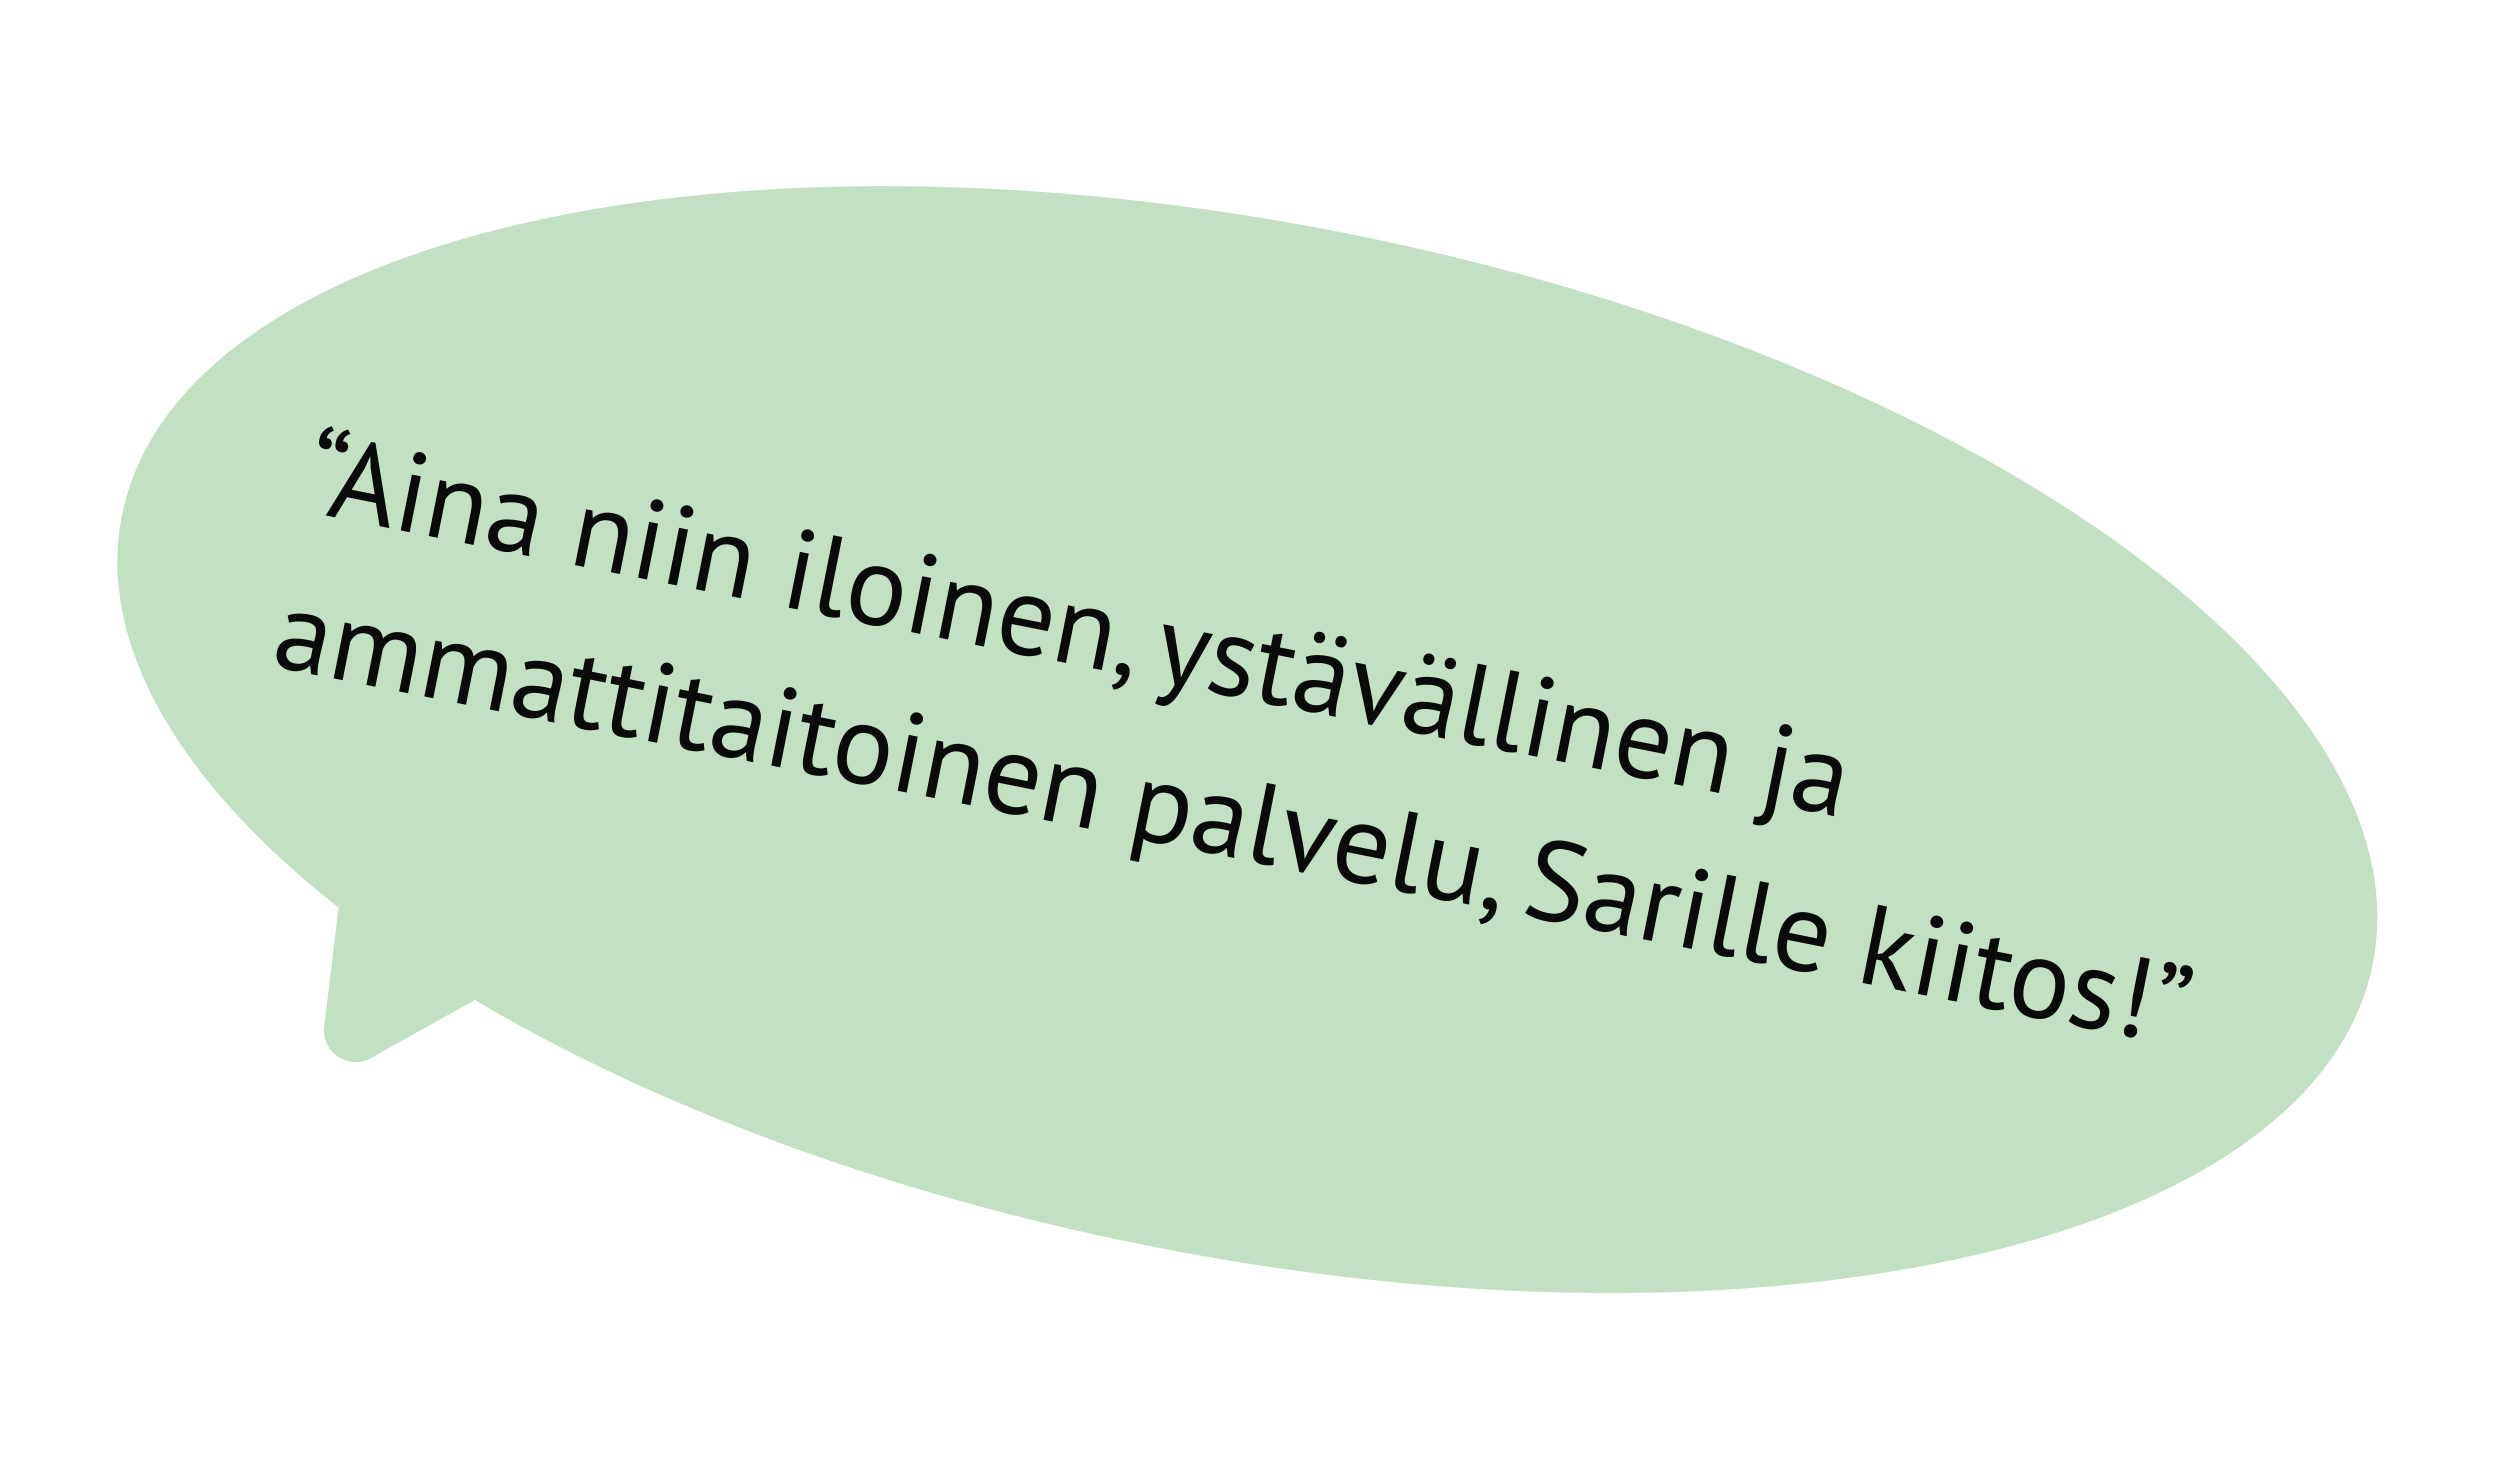 <svg width="395" height="234" viewBox="0 0 395 234" fill="none" xmlns="http://www.w3.org/2000/svg">
<path d="M213.007 36.923C114.804 17.364 28.068 37.295 19.275 81.44C15.222 101.793 28.443 123.738 53.496 143.399C53.491 143.436 53.482 143.472 53.478 143.509L51.222 162.197C50.731 166.261 55.052 169.168 58.618 167.173L75.006 158.004C103.08 174.646 139.846 188.557 181.166 196.787C279.369 216.346 366.105 196.415 374.898 152.27C383.69 108.125 311.209 56.482 213.007 36.923Z" fill="#99CC99" fill-opacity="0.6"/>
<path d="M54.977 70.767C54.924 71.037 54.792 71.237 54.583 71.367C54.376 71.485 54.137 71.517 53.866 71.463C53.548 71.4 53.305 71.241 53.135 70.987C52.977 70.735 52.939 70.403 53.021 69.992C53.099 69.603 53.217 69.284 53.377 69.035C53.551 68.776 53.733 68.567 53.924 68.409C54.128 68.242 54.325 68.116 54.513 68.031C54.713 67.949 54.882 67.897 55.021 67.875L55.339 68.581C55.055 68.659 54.808 68.793 54.598 68.984C54.403 69.165 54.273 69.421 54.207 69.751C54.257 69.748 54.322 69.755 54.405 69.772C54.64 69.818 54.806 69.937 54.903 70.128C54.999 70.318 55.024 70.531 54.977 70.767ZM52.4 70.253C52.346 70.524 52.215 70.724 52.005 70.854C51.798 70.972 51.559 71.003 51.289 70.95C50.971 70.886 50.727 70.728 50.558 70.474C50.4 70.222 50.362 69.89 50.444 69.478C50.521 69.09 50.64 68.771 50.8 68.521C50.974 68.262 51.156 68.054 51.346 67.896C51.551 67.729 51.747 67.603 51.935 67.518C52.136 67.435 52.305 67.383 52.444 67.362L52.762 68.068C52.477 68.146 52.23 68.28 52.021 68.471C51.826 68.652 51.695 68.908 51.63 69.237C51.679 69.235 51.745 69.242 51.828 69.258C52.063 69.305 52.229 69.424 52.325 69.614C52.422 69.805 52.447 70.018 52.4 70.253ZM59.39 79.464L54.835 78.557L52.917 81.735L51.47 81.447L58.648 69.827L59.318 69.961L61.514 83.448L59.978 83.142L59.39 79.464ZM55.565 77.381L59.201 78.105L58.573 74.071L58.505 72.111L58.487 72.108L57.666 73.927L55.565 77.381ZM65.072 74.98L66.484 75.261L64.727 84.088L63.314 83.806L65.072 74.98ZM65.307 72.237C65.361 71.966 65.495 71.754 65.709 71.601C65.937 71.438 66.192 71.385 66.474 71.441C66.757 71.498 66.978 71.646 67.138 71.886C67.301 72.114 67.355 72.363 67.301 72.634C67.248 72.904 67.103 73.108 66.868 73.245C66.632 73.382 66.374 73.422 66.091 73.365C65.809 73.309 65.591 73.174 65.438 72.96C65.296 72.748 65.253 72.507 65.307 72.237ZM73.404 85.816L74.406 80.785C74.589 79.867 74.591 79.151 74.412 78.638C74.247 78.116 73.811 77.785 73.105 77.644C72.481 77.52 71.929 77.587 71.45 77.847C70.984 78.096 70.618 78.458 70.353 78.931L69.15 84.969L67.738 84.687L69.496 75.861L70.484 76.058L70.535 77.187L70.605 77.201C70.963 76.881 71.4 76.65 71.918 76.508C72.45 76.357 73.045 76.347 73.704 76.479C74.187 76.575 74.599 76.718 74.94 76.908C75.284 77.087 75.545 77.341 75.724 77.67C75.915 78.002 76.021 78.421 76.043 78.927C76.079 79.423 76.024 80.036 75.879 80.766L74.817 86.097L73.404 85.816ZM78.879 78.409C79.38 78.227 79.937 78.13 80.552 78.118C81.178 78.108 81.814 78.167 82.462 78.296C83.073 78.418 83.546 78.598 83.878 78.835C84.221 79.075 84.46 79.349 84.595 79.657C84.743 79.956 84.815 80.27 84.811 80.6C84.818 80.931 84.79 81.256 84.727 81.574C84.586 82.28 84.431 82.965 84.263 83.629C84.094 84.293 83.95 84.924 83.83 85.525C83.743 85.96 83.679 86.376 83.637 86.771C83.595 87.166 83.588 87.538 83.617 87.886L82.575 87.679L82.45 86.37L82.362 86.352C82.223 86.496 82.055 86.633 81.858 86.765C81.674 86.888 81.458 86.992 81.208 87.076C80.961 87.15 80.682 87.198 80.372 87.222C80.061 87.246 79.718 87.22 79.341 87.145C78.964 87.07 78.623 86.941 78.317 86.758C78.023 86.577 77.779 86.357 77.586 86.098C77.395 85.828 77.259 85.525 77.179 85.191C77.111 84.859 77.115 84.499 77.192 84.111C77.295 83.593 77.487 83.185 77.767 82.885C78.049 82.575 78.398 82.357 78.815 82.232C79.245 82.097 79.733 82.041 80.279 82.064C80.84 82.078 81.443 82.15 82.091 82.278C82.255 82.311 82.414 82.343 82.567 82.373C82.732 82.406 82.894 82.451 83.054 82.507C83.16 82.161 83.241 81.847 83.297 81.564C83.426 80.917 83.387 80.438 83.18 80.128C82.972 79.817 82.527 79.594 81.845 79.458C81.645 79.418 81.423 79.392 81.181 79.381C80.953 79.36 80.709 79.354 80.45 79.364C80.206 79.364 79.963 79.383 79.723 79.421C79.497 79.449 79.293 79.494 79.109 79.556L78.879 78.409ZM79.975 85.987C80.305 86.052 80.607 86.07 80.883 86.039C81.16 85.996 81.406 85.929 81.62 85.837C81.837 85.733 82.02 85.611 82.171 85.47C82.333 85.331 82.459 85.191 82.548 85.049L82.84 83.584C82.677 83.539 82.508 83.499 82.332 83.464C82.169 83.42 82.005 83.381 81.841 83.348C81.476 83.276 81.112 83.228 80.75 83.204C80.401 83.172 80.08 83.187 79.786 83.251C79.506 83.305 79.264 83.416 79.059 83.583C78.869 83.741 78.744 83.967 78.686 84.261C78.603 84.673 78.683 85.044 78.923 85.373C79.166 85.691 79.516 85.895 79.975 85.987ZM96.523 90.42L97.525 85.389C97.708 84.471 97.709 83.756 97.53 83.243C97.365 82.721 96.929 82.389 96.223 82.248C95.599 82.124 95.048 82.192 94.568 82.451C94.102 82.701 93.736 83.062 93.471 83.536L92.268 89.573L90.856 89.292L92.614 80.465L93.603 80.662L93.653 81.792L93.724 81.806C94.081 81.485 94.519 81.254 95.036 81.113C95.568 80.962 96.163 80.952 96.822 81.083C97.305 81.179 97.717 81.322 98.058 81.513C98.402 81.691 98.663 81.945 98.843 82.275C99.033 82.606 99.14 83.025 99.161 83.531C99.197 84.028 99.142 84.641 98.997 85.37L97.935 90.702L96.523 90.42ZM102.568 82.448L103.98 82.729L102.222 91.556L100.81 91.274L102.568 82.448ZM102.803 79.705C102.856 79.434 102.99 79.222 103.204 79.069C103.433 78.906 103.688 78.853 103.97 78.909C104.253 78.966 104.474 79.114 104.634 79.354C104.797 79.582 104.851 79.831 104.797 80.102C104.743 80.373 104.599 80.576 104.364 80.713C104.128 80.85 103.87 80.89 103.587 80.834C103.305 80.777 103.087 80.642 102.934 80.428C102.792 80.216 102.749 79.975 102.803 79.705ZM107.292 83.388L108.704 83.67L106.946 92.496L105.534 92.215L107.292 83.388ZM107.526 80.645C107.58 80.375 107.714 80.163 107.928 80.01C108.156 79.847 108.412 79.794 108.694 79.85C108.976 79.906 109.198 80.055 109.358 80.294C109.521 80.523 109.575 80.772 109.521 81.043C109.467 81.313 109.323 81.517 109.087 81.654C108.852 81.79 108.593 81.831 108.311 81.774C108.028 81.718 107.81 81.583 107.657 81.369C107.516 81.157 107.472 80.916 107.526 80.645ZM115.624 94.225L116.626 89.194C116.809 88.276 116.811 87.56 116.631 87.047C116.466 86.525 116.031 86.194 115.325 86.053C114.701 85.929 114.149 85.996 113.669 86.255C113.203 86.505 112.838 86.867 112.572 87.34L111.37 93.377L109.957 93.096L111.715 84.269L112.704 84.466L112.754 85.596L112.825 85.61C113.182 85.29 113.62 85.059 114.138 84.917C114.669 84.766 115.265 84.756 115.924 84.888C116.406 84.984 116.818 85.127 117.16 85.317C117.503 85.496 117.765 85.75 117.944 86.079C118.135 86.411 118.241 86.829 118.263 87.335C118.298 87.832 118.243 88.445 118.098 89.175L117.036 94.506L115.624 94.225ZM126.376 87.189L127.788 87.471L126.03 96.297L124.618 96.016L126.376 87.189ZM126.61 84.446C126.664 84.176 126.798 83.964 127.012 83.811C127.24 83.648 127.496 83.595 127.778 83.651C128.061 83.707 128.282 83.856 128.442 84.096C128.605 84.324 128.659 84.573 128.605 84.844C128.551 85.114 128.407 85.318 128.171 85.455C127.936 85.591 127.677 85.632 127.395 85.575C127.112 85.519 126.895 85.384 126.741 85.17C126.6 84.958 126.556 84.717 126.61 84.446ZM131.045 95.039C130.963 95.451 130.975 95.759 131.081 95.964C131.187 96.168 131.37 96.296 131.629 96.348C131.782 96.378 131.949 96.4 132.13 96.411C132.311 96.423 132.522 96.41 132.762 96.372L132.699 97.516C132.492 97.572 132.212 97.596 131.859 97.587C131.518 97.58 131.224 97.552 130.976 97.503C130.447 97.397 130.041 97.163 129.758 96.801C129.478 96.427 129.409 95.881 129.552 95.163L131.662 84.572L133.074 84.853L131.045 95.039ZM134.581 93.412C134.879 91.917 135.435 90.841 136.252 90.184C137.082 89.518 138.121 89.308 139.368 89.557C140.027 89.688 140.576 89.914 141.014 90.233C141.466 90.544 141.81 90.936 142.045 91.412C142.283 91.875 142.422 92.41 142.46 93.017C142.5 93.613 142.451 94.258 142.313 94.952C142.015 96.447 141.451 97.527 140.621 98.194C139.805 98.851 138.773 99.056 137.526 98.807C136.867 98.676 136.311 98.455 135.859 98.145C135.421 97.825 135.083 97.434 134.845 96.97C134.609 96.495 134.471 95.96 134.431 95.364C134.392 94.757 134.443 94.106 134.581 93.412ZM136.046 93.704C135.957 94.151 135.913 94.589 135.913 95.017C135.925 95.448 135.995 95.835 136.122 96.178C136.249 96.522 136.447 96.818 136.716 97.067C136.984 97.317 137.336 97.485 137.772 97.572C139.37 97.902 140.395 96.932 140.848 94.66C140.939 94.201 140.979 93.756 140.967 93.326C140.966 92.897 140.902 92.512 140.775 92.168C140.648 91.825 140.449 91.534 140.178 91.297C139.909 91.047 139.557 90.879 139.122 90.793C137.524 90.462 136.498 91.433 136.046 93.704ZM145.719 91.042L147.131 91.323L145.373 100.15L143.961 99.869L145.719 91.042ZM145.953 88.299C146.007 88.028 146.141 87.816 146.355 87.663C146.583 87.501 146.838 87.448 147.121 87.504C147.403 87.56 147.625 87.708 147.785 87.948C147.947 88.176 148.002 88.426 147.948 88.696C147.894 88.967 147.749 89.171 147.514 89.307C147.279 89.444 147.02 89.484 146.738 89.428C146.455 89.372 146.237 89.237 146.084 89.022C145.943 88.811 145.899 88.57 145.953 88.299ZM154.051 101.878L155.053 96.847C155.236 95.929 155.238 95.214 155.058 94.701C154.893 94.178 154.458 93.847 153.751 93.706C153.128 93.582 152.576 93.65 152.096 93.909C151.63 94.159 151.265 94.52 150.999 94.994L149.796 101.031L148.384 100.75L150.142 91.923L151.131 92.12L151.181 93.25L151.252 93.264C151.609 92.943 152.047 92.712 152.564 92.571C153.096 92.42 153.692 92.41 154.351 92.541C154.833 92.637 155.245 92.78 155.586 92.971C155.93 93.149 156.192 93.403 156.371 93.733C156.562 94.064 156.668 94.483 156.689 94.989C156.725 95.486 156.67 96.099 156.525 96.828L155.463 102.16L154.051 101.878ZM164.622 103.25C164.213 103.462 163.721 103.596 163.147 103.653C162.585 103.713 162.003 103.683 161.403 103.563C160.732 103.429 160.171 103.207 159.719 102.897C159.269 102.575 158.925 102.182 158.687 101.719C158.451 101.244 158.313 100.708 158.273 100.113C158.232 99.518 158.282 98.867 158.423 98.161C158.723 96.654 159.287 95.574 160.115 94.919C160.943 94.264 161.98 94.061 163.228 94.309C163.628 94.389 164.019 94.516 164.4 94.689C164.784 94.852 165.11 95.088 165.379 95.398C165.647 95.709 165.836 96.113 165.944 96.612C166.055 97.099 166.037 97.713 165.889 98.455C165.812 98.843 165.691 99.266 165.527 99.722L159.86 98.594C159.757 99.112 159.719 99.581 159.745 100.002C159.771 100.424 159.868 100.798 160.035 101.125C160.205 101.44 160.451 101.709 160.774 101.933C161.11 102.146 161.538 102.305 162.055 102.408C162.456 102.488 162.87 102.497 163.298 102.435C163.726 102.374 164.059 102.269 164.297 102.12L164.622 103.25ZM163 95.548C162.305 95.41 161.71 95.481 161.213 95.762C160.729 96.044 160.357 96.619 160.099 97.485L164.477 98.357C164.655 97.463 164.609 96.805 164.338 96.384C164.069 95.951 163.623 95.673 163 95.548ZM172.67 105.587L173.672 100.555C173.854 99.638 173.856 98.922 173.677 98.409C173.512 97.887 173.076 97.555 172.37 97.415C171.746 97.29 171.195 97.358 170.715 97.617C170.249 97.867 169.883 98.229 169.618 98.702L168.415 104.739L167.003 104.458L168.761 95.631L169.749 95.828L169.8 96.958L169.87 96.972C170.228 96.652 170.665 96.421 171.183 96.279C171.715 96.128 172.31 96.118 172.969 96.249C173.452 96.345 173.864 96.489 174.205 96.679C174.549 96.858 174.81 97.112 174.989 97.441C175.18 97.773 175.287 98.191 175.308 98.697C175.344 99.194 175.289 99.807 175.144 100.537L174.082 105.868L172.67 105.587ZM176.314 105.523C176.37 105.241 176.51 105.03 176.733 104.891C176.957 104.752 177.216 104.712 177.51 104.77C177.875 104.843 178.143 105.031 178.315 105.335C178.499 105.64 178.542 106.04 178.443 106.535C178.359 106.958 178.226 107.317 178.045 107.612C177.864 107.906 177.657 108.146 177.425 108.332C177.189 108.53 176.946 108.678 176.694 108.774C176.44 108.883 176.194 108.95 175.957 108.976L175.652 108.2C176.109 108.119 176.472 107.922 176.743 107.609C177.023 107.31 177.198 106.984 177.268 106.631C177.155 106.645 177.051 106.643 176.957 106.624C176.722 106.577 176.537 106.461 176.403 106.275C176.283 106.08 176.253 105.829 176.314 105.523ZM186.405 105.092L186.561 106.885L186.65 106.903L187.379 105.268L190.227 99.907L191.657 100.192L187.466 107.598C187.151 108.134 186.839 108.654 186.531 109.155C186.235 109.659 185.927 110.099 185.608 110.476C185.288 110.853 184.956 111.136 184.613 111.324C184.267 111.524 183.9 111.586 183.512 111.509C183.088 111.424 182.752 111.296 182.505 111.125L182.995 109.956C183.136 110.045 183.277 110.104 183.419 110.132C183.748 110.198 184.101 110.084 184.477 109.792C184.851 109.512 185.223 108.968 185.592 108.16L183.801 98.627L185.425 98.951L186.405 105.092ZM195.776 107.693C195.846 107.34 195.795 107.042 195.623 106.8C195.451 106.557 195.219 106.34 194.927 106.147C194.65 105.945 194.334 105.748 193.981 105.555C193.642 105.353 193.332 105.126 193.052 104.874C192.786 104.613 192.577 104.309 192.426 103.961C192.276 103.612 192.252 103.179 192.355 102.662C192.524 101.814 192.888 101.244 193.448 100.952C194.01 100.648 194.721 100.582 195.58 100.753C196.215 100.879 196.733 101.044 197.133 101.246C197.548 101.438 197.899 101.643 198.186 101.859L197.618 102.957C197.374 102.774 197.066 102.597 196.697 102.425C196.341 102.244 195.946 102.11 195.51 102.024C194.992 101.92 194.592 101.933 194.31 102.06C194.039 102.189 193.861 102.472 193.774 102.907C193.713 103.213 193.771 103.476 193.948 103.695C194.127 103.902 194.355 104.106 194.633 104.308C194.925 104.501 195.241 104.698 195.58 104.901C195.93 105.105 196.238 105.344 196.501 105.616C196.777 105.892 196.988 106.215 197.134 106.587C197.283 106.947 197.304 107.391 197.199 107.921C197.124 108.298 196.989 108.638 196.794 108.942C196.61 109.248 196.366 109.493 196.06 109.676C195.754 109.86 195.394 109.978 194.98 110.03C194.575 110.096 194.114 110.078 193.596 109.975C192.925 109.841 192.367 109.663 191.922 109.44C191.477 109.216 191.114 108.985 190.831 108.745L191.494 107.629C191.734 107.836 192.059 108.047 192.469 108.264C192.878 108.48 193.307 108.632 193.754 108.722C194.26 108.822 194.698 108.806 195.067 108.671C195.437 108.537 195.673 108.211 195.776 107.693ZM199.437 101.741L200.814 102.015L201.162 100.268L202.655 100.143L202.226 102.297L204.627 102.775L204.381 104.011L201.98 103.532L201.006 108.422C200.884 109.034 200.874 109.485 200.976 109.774C201.079 110.052 201.314 110.227 201.679 110.3C201.985 110.361 202.249 110.383 202.473 110.366C202.699 110.338 202.952 110.297 203.232 110.242L203.335 111.382C202.987 111.472 202.615 111.526 202.22 111.546C201.824 111.565 201.409 111.531 200.973 111.444C200.256 111.301 199.789 111 199.575 110.542C199.363 110.071 199.351 109.359 199.541 108.406L200.568 103.251L199.191 102.977L199.437 101.741ZM206.313 103.79C206.814 103.608 207.372 103.511 207.986 103.499C208.612 103.489 209.249 103.549 209.896 103.677C210.508 103.799 210.98 103.979 211.312 104.216C211.656 104.456 211.895 104.73 212.029 105.038C212.178 105.337 212.25 105.651 212.245 105.981C212.253 106.313 212.225 106.637 212.161 106.955C212.021 107.661 211.866 108.346 211.697 109.01C211.528 109.674 211.384 110.306 211.264 110.906C211.178 111.341 211.113 111.757 211.071 112.152C211.029 112.548 211.022 112.92 211.051 113.268L210.009 113.06L209.885 111.751L209.797 111.733C209.658 111.877 209.49 112.015 209.292 112.147C209.109 112.269 208.892 112.373 208.643 112.458C208.396 112.531 208.117 112.579 207.806 112.603C207.496 112.627 207.152 112.601 206.775 112.526C206.399 112.451 206.057 112.322 205.751 112.139C205.457 111.958 205.213 111.738 205.02 111.479C204.829 111.209 204.694 110.907 204.613 110.572C204.545 110.241 204.549 109.881 204.627 109.492C204.73 108.974 204.921 108.566 205.201 108.267C205.483 107.956 205.833 107.738 206.249 107.613C206.68 107.478 207.168 107.423 207.714 107.446C208.274 107.46 208.878 107.531 209.525 107.66C209.69 107.693 209.849 107.724 210.002 107.755C210.166 107.787 210.329 107.832 210.489 107.888C210.595 107.542 210.675 107.228 210.732 106.946C210.861 106.298 210.821 105.82 210.614 105.509C210.407 105.199 209.962 104.975 209.279 104.839C209.079 104.8 208.858 104.774 208.615 104.762C208.387 104.741 208.144 104.736 207.885 104.745C207.64 104.745 207.398 104.764 207.158 104.802C206.932 104.831 206.727 104.876 206.543 104.937L206.313 103.79ZM207.41 111.368C207.739 111.434 208.042 111.451 208.317 111.42C208.595 111.378 208.841 111.31 209.055 111.218C209.271 111.115 209.455 110.992 209.605 110.851C209.767 110.712 209.893 110.572 209.983 110.43L210.274 108.965C210.112 108.921 209.943 108.881 209.766 108.846C209.604 108.801 209.44 108.762 209.275 108.73C208.91 108.657 208.547 108.609 208.184 108.586C207.836 108.553 207.515 108.569 207.221 108.632C206.941 108.687 206.698 108.797 206.494 108.965C206.303 109.123 206.179 109.349 206.12 109.643C206.038 110.055 206.117 110.425 206.357 110.755C206.6 111.072 206.951 111.277 207.41 111.368ZM207.617 100.562C207.671 100.292 207.79 100.089 207.976 99.955C208.174 99.823 208.402 99.783 208.661 99.834C208.92 99.886 209.109 100.009 209.23 100.204C209.362 100.402 209.401 100.636 209.347 100.907C209.297 101.154 209.174 101.343 208.976 101.475C208.791 101.61 208.568 101.651 208.309 101.6C208.05 101.548 207.855 101.423 207.723 101.226C207.603 101.031 207.567 100.809 207.617 100.562ZM211.006 101.237C211.06 100.967 211.18 100.764 211.366 100.63C211.563 100.498 211.791 100.458 212.05 100.509C212.321 100.563 212.517 100.688 212.637 100.883C212.769 101.081 212.808 101.315 212.754 101.585C212.705 101.833 212.581 102.022 212.384 102.154C212.198 102.288 211.969 102.329 211.699 102.275C211.44 102.223 211.244 102.098 211.112 101.901C210.992 101.706 210.957 101.484 211.006 101.237ZM216.854 110.588L217.014 112.363L217.032 112.367L217.814 110.742L220.815 105.999L222.333 106.301L216.776 114.573L216.176 114.454L214.142 104.67L215.766 104.993L216.854 110.588ZM223.587 107.23C224.088 107.049 224.646 106.952 225.26 106.939C225.886 106.93 226.523 106.989 227.17 107.118C227.782 107.24 228.254 107.42 228.586 107.657C228.93 107.897 229.169 108.171 229.303 108.479C229.452 108.778 229.524 109.092 229.519 109.421C229.527 109.753 229.499 110.078 229.435 110.396C229.295 111.102 229.14 111.787 228.971 112.451C228.802 113.114 228.658 113.746 228.538 114.347C228.452 114.782 228.387 115.197 228.345 115.593C228.303 115.988 228.296 116.36 228.325 116.708L227.283 116.501L227.159 115.191L227.071 115.174C226.932 115.317 226.764 115.455 226.566 115.587C226.383 115.71 226.166 115.813 225.917 115.898C225.67 115.971 225.391 116.02 225.08 116.044C224.77 116.067 224.426 116.042 224.049 115.967C223.673 115.892 223.331 115.763 223.025 115.579C222.731 115.398 222.487 115.179 222.294 114.92C222.103 114.649 221.968 114.347 221.887 114.013C221.819 113.681 221.823 113.321 221.901 112.933C222.004 112.415 222.195 112.006 222.475 111.707C222.757 111.396 223.107 111.178 223.523 111.053C223.954 110.919 224.442 110.863 224.988 110.886C225.548 110.9 226.152 110.971 226.799 111.1C226.964 111.133 227.123 111.165 227.276 111.195C227.44 111.228 227.603 111.273 227.763 111.329C227.869 110.983 227.949 110.669 228.006 110.386C228.135 109.739 228.095 109.26 227.888 108.95C227.681 108.639 227.236 108.416 226.553 108.28C226.353 108.24 226.132 108.214 225.889 108.203C225.661 108.182 225.418 108.176 225.159 108.186C224.914 108.186 224.672 108.205 224.432 108.243C224.206 108.271 224.001 108.316 223.817 108.377L223.587 107.23ZM224.684 114.808C225.013 114.874 225.316 114.892 225.591 114.861C225.869 114.818 226.115 114.751 226.329 114.659C226.545 114.555 226.729 114.433 226.879 114.291C227.041 114.152 227.167 114.012 227.257 113.871L227.548 112.406C227.386 112.361 227.217 112.321 227.04 112.286C226.878 112.242 226.714 112.203 226.549 112.17C226.184 112.097 225.821 112.049 225.458 112.026C225.11 111.993 224.789 112.009 224.495 112.073C224.215 112.127 223.972 112.238 223.768 112.405C223.577 112.563 223.453 112.789 223.394 113.083C223.312 113.495 223.391 113.866 223.631 114.195C223.874 114.513 224.225 114.717 224.684 114.808ZM224.891 104.003C224.945 103.732 225.064 103.53 225.25 103.395C225.448 103.263 225.676 103.223 225.935 103.275C226.194 103.326 226.383 103.45 226.504 103.645C226.636 103.842 226.675 104.077 226.621 104.347C226.571 104.594 226.448 104.784 226.25 104.916C226.065 105.05 225.842 105.092 225.583 105.04C225.324 104.988 225.129 104.864 224.997 104.666C224.877 104.471 224.841 104.25 224.891 104.003ZM228.28 104.678C228.334 104.407 228.454 104.205 228.64 104.07C228.837 103.938 229.065 103.898 229.324 103.95C229.595 104.004 229.79 104.128 229.911 104.323C230.043 104.521 230.082 104.755 230.028 105.026C229.979 105.273 229.855 105.463 229.658 105.595C229.472 105.729 229.243 105.769 228.973 105.715C228.714 105.664 228.518 105.539 228.386 105.341C228.266 105.146 228.231 104.925 228.28 104.678ZM232.862 115.318C232.78 115.73 232.792 116.038 232.898 116.243C233.004 116.447 233.186 116.575 233.445 116.627C233.598 116.657 233.765 116.678 233.946 116.69C234.128 116.702 234.338 116.689 234.578 116.651L234.516 117.795C234.309 117.851 234.029 117.875 233.676 117.866C233.334 117.859 233.04 117.831 232.793 117.782C232.263 117.676 231.857 117.442 231.575 117.08C231.294 116.706 231.226 116.16 231.369 115.442L233.478 104.85L234.89 105.132L232.862 115.318ZM238.016 116.344C237.934 116.756 237.946 117.065 238.052 117.269C238.158 117.474 238.341 117.602 238.6 117.654C238.753 117.684 238.92 117.705 239.101 117.717C239.282 117.728 239.493 117.715 239.733 117.677L239.67 118.821C239.463 118.878 239.183 118.902 238.83 118.892C238.489 118.886 238.195 118.858 237.948 118.808C237.418 118.703 237.012 118.469 236.729 118.107C236.449 117.733 236.38 117.187 236.523 116.469L238.633 105.877L240.045 106.158L238.016 116.344ZM243.225 110.463L244.638 110.744L242.88 119.57L241.467 119.289L243.225 110.463ZM243.46 107.719C243.514 107.449 243.648 107.237 243.862 107.084C244.09 106.921 244.345 106.868 244.628 106.924C244.91 106.981 245.131 107.129 245.292 107.369C245.454 107.597 245.508 107.846 245.455 108.117C245.401 108.387 245.256 108.591 245.021 108.728C244.786 108.865 244.527 108.905 244.244 108.849C243.962 108.792 243.744 108.657 243.591 108.443C243.45 108.231 243.406 107.99 243.46 107.719ZM251.558 121.299L252.56 116.268C252.742 115.35 252.744 114.634 252.565 114.121C252.4 113.599 251.964 113.268 251.258 113.127C250.634 113.003 250.083 113.07 249.603 113.329C249.137 113.579 248.771 113.941 248.506 114.414L247.303 120.452L245.891 120.17L247.649 111.344L248.637 111.541L248.688 112.67L248.758 112.684C249.116 112.364 249.553 112.133 250.071 111.991C250.603 111.84 251.198 111.83 251.857 111.962C252.34 112.058 252.752 112.201 253.093 112.391C253.437 112.57 253.698 112.824 253.877 113.153C254.068 113.485 254.175 113.904 254.196 114.41C254.232 114.906 254.177 115.519 254.032 116.249L252.97 121.58L251.558 121.299ZM262.129 122.67C261.72 122.882 261.228 123.017 260.654 123.074C260.091 123.133 259.51 123.103 258.91 122.983C258.239 122.85 257.678 122.628 257.226 122.318C256.776 121.996 256.432 121.603 256.194 121.139C255.958 120.664 255.82 120.129 255.78 119.534C255.739 118.938 255.789 118.287 255.93 117.581C256.23 116.075 256.794 114.994 257.622 114.339C258.449 113.684 259.487 113.481 260.735 113.73C261.135 113.809 261.526 113.936 261.907 114.11C262.291 114.272 262.617 114.508 262.885 114.819C263.154 115.129 263.342 115.534 263.451 116.033C263.562 116.52 263.544 117.134 263.396 117.875C263.319 118.264 263.198 118.686 263.034 119.143L257.367 118.014C257.264 118.532 257.225 119.002 257.251 119.423C257.278 119.844 257.374 120.218 257.542 120.545C257.712 120.861 257.958 121.13 258.28 121.353C258.617 121.567 259.044 121.725 259.562 121.829C259.962 121.908 260.376 121.917 260.805 121.856C261.233 121.794 261.566 121.689 261.803 121.541L262.129 122.67ZM260.506 114.969C259.812 114.831 259.216 114.902 258.72 115.182C258.236 115.465 257.864 116.039 257.606 116.906L261.984 117.778C262.162 116.883 262.116 116.226 261.845 115.804C261.576 115.372 261.13 115.093 260.506 114.969ZM270.176 125.007L271.178 119.976C271.361 119.058 271.363 118.343 271.184 117.83C271.019 117.307 270.583 116.976 269.877 116.835C269.253 116.711 268.701 116.779 268.221 117.038C267.756 117.288 267.39 117.649 267.124 118.122L265.922 124.16L264.51 123.879L266.268 115.052L267.256 115.249L267.306 116.378L267.377 116.392C267.735 116.072 268.172 115.841 268.69 115.7C269.221 115.548 269.817 115.539 270.476 115.67C270.958 115.766 271.37 115.909 271.712 116.1C272.056 116.278 272.317 116.532 272.496 116.861C272.687 117.193 272.793 117.612 272.815 118.118C272.851 118.614 272.796 119.228 272.65 119.957L271.589 125.288L270.176 125.007ZM280.911 117.968L282.323 118.25L280.47 127.553C280.252 128.647 279.901 129.428 279.416 129.894C278.932 130.361 278.278 130.512 277.454 130.348C277.36 130.329 277.273 130.305 277.193 130.277C277.11 130.261 277.023 130.237 276.931 130.207L277.17 129.006C277.5 129.072 277.769 129.071 277.979 129.002C278.198 128.948 278.381 128.825 278.529 128.635C278.677 128.444 278.796 128.186 278.885 127.861C278.984 127.551 279.076 127.177 279.163 126.742L280.911 117.968ZM281.145 115.225C281.199 114.955 281.333 114.743 281.547 114.59C281.775 114.427 282.03 114.374 282.313 114.43C282.595 114.486 282.816 114.634 282.977 114.874C283.139 115.103 283.194 115.352 283.14 115.623C283.086 115.893 282.941 116.097 282.706 116.234C282.471 116.37 282.212 116.411 281.929 116.354C281.647 116.298 281.429 116.163 281.276 115.949C281.135 115.737 281.091 115.496 281.145 115.225ZM285.063 119.475C285.564 119.293 286.122 119.196 286.736 119.184C287.362 119.174 287.999 119.233 288.646 119.362C289.258 119.484 289.73 119.664 290.062 119.901C290.406 120.141 290.645 120.415 290.779 120.723C290.928 121.022 291 121.336 290.995 121.666C291.003 121.997 290.975 122.322 290.912 122.64C290.771 123.346 290.616 124.031 290.447 124.695C290.278 125.359 290.134 125.991 290.014 126.591C289.928 127.026 289.863 127.442 289.821 127.837C289.779 128.232 289.773 128.604 289.801 128.953L288.759 128.745L288.635 127.436L288.547 127.418C288.408 127.562 288.24 127.699 288.042 127.831C287.859 127.954 287.642 128.058 287.393 128.143C287.146 128.216 286.867 128.264 286.556 128.288C286.246 128.312 285.902 128.286 285.526 128.211C285.149 128.136 284.808 128.007 284.501 127.824C284.207 127.643 283.963 127.423 283.77 127.164C283.579 126.894 283.444 126.591 283.364 126.257C283.295 125.925 283.299 125.565 283.377 125.177C283.48 124.659 283.671 124.251 283.951 123.952C284.233 123.641 284.583 123.423 284.999 123.298C285.43 123.163 285.918 123.107 286.464 123.131C287.024 123.144 287.628 123.216 288.275 123.344C288.44 123.377 288.599 123.409 288.752 123.439C288.917 123.472 289.079 123.517 289.239 123.573C289.345 123.227 289.426 122.913 289.482 122.63C289.611 121.983 289.572 121.504 289.364 121.194C289.157 120.883 288.712 120.66 288.029 120.524C287.829 120.484 287.608 120.459 287.366 120.447C287.137 120.426 286.894 120.42 286.635 120.43C286.39 120.43 286.148 120.449 285.908 120.487C285.682 120.515 285.477 120.56 285.294 120.622L285.063 119.475ZM286.16 127.053C286.49 127.118 286.792 127.136 287.067 127.105C287.345 127.062 287.591 126.995 287.805 126.903C288.021 126.799 288.205 126.677 288.355 126.536C288.518 126.397 288.643 126.257 288.733 126.115L289.025 124.65C288.862 124.605 288.693 124.566 288.516 124.53C288.354 124.486 288.19 124.447 288.025 124.414C287.66 124.342 287.297 124.294 286.934 124.27C286.586 124.238 286.265 124.253 285.971 124.317C285.691 124.371 285.448 124.482 285.244 124.65C285.053 124.807 284.929 125.033 284.87 125.328C284.788 125.739 284.867 126.11 285.108 126.439C285.35 126.757 285.701 126.961 286.16 127.053ZM45.447 97.241C45.948 97.059 46.505 96.962 47.12 96.95C47.746 96.94 48.382 97 49.03 97.129C49.642 97.25 50.114 97.43 50.446 97.668C50.789 97.907 51.028 98.181 51.163 98.49C51.311 98.788 51.383 99.102 51.379 99.432C51.386 99.764 51.358 100.088 51.295 100.406C51.154 101.112 50.999 101.797 50.831 102.461C50.662 103.125 50.517 103.757 50.398 104.357C50.311 104.793 50.247 105.208 50.205 105.603C50.163 105.999 50.156 106.371 50.184 106.719L49.143 106.511L49.018 105.202L48.93 105.184C48.791 105.328 48.623 105.466 48.426 105.598C48.242 105.72 48.026 105.824 47.776 105.909C47.529 105.982 47.25 106.03 46.94 106.054C46.629 106.078 46.286 106.052 45.909 105.977C45.532 105.902 45.191 105.773 44.885 105.59C44.591 105.409 44.347 105.189 44.154 104.93C43.963 104.66 43.827 104.358 43.747 104.023C43.678 103.692 43.683 103.332 43.76 102.943C43.863 102.425 44.055 102.017 44.335 101.718C44.617 101.407 44.966 101.189 45.383 101.064C45.813 100.929 46.301 100.874 46.847 100.897C47.408 100.911 48.011 100.982 48.658 101.111C48.823 101.144 48.982 101.175 49.135 101.206C49.3 101.239 49.462 101.283 49.622 101.339C49.728 100.993 49.809 100.679 49.865 100.397C49.994 99.749 49.955 99.271 49.748 98.96C49.54 98.65 49.095 98.426 48.413 98.29C48.213 98.251 47.991 98.225 47.749 98.213C47.521 98.192 47.277 98.187 47.018 98.196C46.773 98.196 46.531 98.215 46.291 98.253C46.065 98.282 45.861 98.327 45.677 98.388L45.447 97.241ZM46.543 104.819C46.873 104.885 47.175 104.902 47.451 104.871C47.728 104.829 47.974 104.761 48.188 104.669C48.405 104.566 48.588 104.443 48.739 104.302C48.901 104.163 49.027 104.023 49.116 103.882L49.408 102.416C49.245 102.372 49.076 102.332 48.9 102.297C48.737 102.252 48.574 102.213 48.409 102.181C48.044 102.108 47.68 102.06 47.318 102.037C46.969 102.004 46.648 102.02 46.354 102.083C46.074 102.138 45.832 102.249 45.627 102.416C45.437 102.574 45.312 102.8 45.254 103.094C45.172 103.506 45.251 103.876 45.491 104.206C45.734 104.523 46.084 104.728 46.543 104.819ZM57.89 108.217L58.885 103.221C58.979 102.75 59.036 102.34 59.057 101.989C59.092 101.629 59.074 101.319 59.003 101.061C58.932 100.802 58.797 100.591 58.597 100.429C58.408 100.269 58.138 100.154 57.785 100.084C57.243 99.976 56.757 100.05 56.327 100.307C55.908 100.566 55.579 100.929 55.339 101.395L54.13 107.468L52.718 107.187L54.476 98.36L55.464 98.557L55.514 99.686L55.585 99.701C55.978 99.387 56.404 99.154 56.862 99.001C57.335 98.838 57.907 98.823 58.578 98.957C59.143 99.069 59.58 99.273 59.888 99.567C60.211 99.851 60.418 100.284 60.511 100.865C60.873 100.46 61.315 100.175 61.837 100.01C62.371 99.847 62.938 99.825 63.539 99.945C64.033 100.043 64.439 100.185 64.757 100.371C65.077 100.545 65.321 100.795 65.488 101.122C65.656 101.449 65.738 101.864 65.736 102.365C65.746 102.868 65.677 103.491 65.529 104.232L64.475 109.528L63.062 109.247L64.121 103.933C64.205 103.51 64.254 103.14 64.268 102.825C64.296 102.5 64.265 102.225 64.176 101.999C64.1 101.764 63.96 101.577 63.755 101.438C63.564 101.29 63.292 101.181 62.939 101.11C62.351 100.993 61.859 101.066 61.464 101.33C61.069 101.594 60.74 102.018 60.477 102.602L59.302 108.498L57.89 108.217ZM72.216 111.07L73.211 106.074C73.305 105.604 73.362 105.193 73.383 104.842C73.418 104.482 73.4 104.173 73.329 103.914C73.259 103.655 73.123 103.444 72.923 103.282C72.734 103.122 72.464 103.007 72.111 102.937C71.569 102.829 71.083 102.904 70.653 103.161C70.234 103.42 69.905 103.782 69.665 104.249L68.456 110.321L67.044 110.04L68.802 101.213L69.79 101.41L69.841 102.54L69.911 102.554C70.304 102.241 70.73 102.007 71.189 101.854C71.661 101.691 72.233 101.677 72.904 101.81C73.469 101.923 73.906 102.126 74.214 102.42C74.537 102.704 74.744 103.137 74.837 103.718C75.199 103.313 75.641 103.028 76.163 102.863C76.697 102.7 77.264 102.679 77.865 102.798C78.359 102.897 78.765 103.039 79.083 103.224C79.403 103.398 79.647 103.649 79.814 103.976C79.981 104.303 80.064 104.717 80.062 105.218C80.072 105.722 80.003 106.344 79.856 107.086L78.801 112.382L77.388 112.1L78.447 106.787C78.531 106.363 78.58 105.994 78.594 105.678C78.622 105.353 78.591 105.078 78.502 104.852C78.426 104.617 78.286 104.43 78.081 104.291C77.89 104.143 77.618 104.034 77.266 103.964C76.677 103.846 76.185 103.92 75.79 104.184C75.395 104.448 75.066 104.871 74.803 105.455L73.628 111.352L72.216 111.07ZM82.856 104.692C83.358 104.51 83.915 104.413 84.529 104.401C85.155 104.391 85.792 104.451 86.439 104.579C87.051 104.701 87.523 104.881 87.855 105.118C88.199 105.358 88.438 105.632 88.573 105.94C88.721 106.239 88.793 106.553 88.789 106.883C88.796 107.215 88.768 107.539 88.705 107.857C88.564 108.563 88.409 109.248 88.24 109.912C88.071 110.576 87.927 111.208 87.808 111.808C87.721 112.243 87.657 112.659 87.615 113.054C87.573 113.45 87.566 113.822 87.594 114.17L86.553 113.962L86.428 112.653L86.34 112.635C86.201 112.779 86.033 112.917 85.835 113.049C85.652 113.171 85.435 113.275 85.186 113.36C84.939 113.433 84.66 113.481 84.35 113.505C84.039 113.529 83.695 113.503 83.319 113.428C82.942 113.353 82.601 113.224 82.295 113.041C82 112.86 81.757 112.64 81.563 112.381C81.373 112.111 81.237 111.809 81.157 111.474C81.088 111.143 81.093 110.783 81.17 110.394C81.273 109.876 81.465 109.468 81.744 109.169C82.027 108.858 82.376 108.64 82.792 108.515C83.223 108.38 83.711 108.325 84.257 108.348C84.817 108.362 85.421 108.433 86.068 108.562C86.233 108.595 86.392 108.626 86.545 108.657C86.71 108.689 86.872 108.734 87.032 108.79C87.138 108.444 87.219 108.13 87.275 107.848C87.404 107.2 87.365 106.722 87.157 106.411C86.95 106.101 86.505 105.877 85.823 105.741C85.622 105.702 85.401 105.676 85.159 105.664C84.93 105.643 84.687 105.638 84.428 105.647C84.183 105.647 83.941 105.666 83.701 105.704C83.475 105.733 83.27 105.778 83.087 105.839L82.856 104.692ZM83.953 112.27C84.283 112.336 84.585 112.353 84.861 112.322C85.138 112.28 85.384 112.212 85.598 112.12C85.814 112.017 85.998 111.894 86.148 111.753C86.311 111.614 86.437 111.474 86.526 111.332L86.818 109.867C86.655 109.823 86.486 109.783 86.309 109.748C86.147 109.703 85.983 109.664 85.819 109.632C85.454 109.559 85.09 109.511 84.728 109.488C84.379 109.455 84.058 109.471 83.764 109.534C83.484 109.589 83.242 109.699 83.037 109.867C82.847 110.025 82.722 110.251 82.663 110.545C82.581 110.957 82.66 111.327 82.901 111.657C83.143 111.974 83.494 112.179 83.953 112.27ZM90.72 105.579L92.097 105.853L92.445 104.106L93.938 103.981L93.509 106.134L95.91 106.613L95.664 107.848L93.263 107.37L92.289 112.26C92.168 112.872 92.157 113.323 92.259 113.612C92.362 113.89 92.597 114.065 92.962 114.138C93.268 114.199 93.532 114.221 93.756 114.204C93.982 114.176 94.235 114.134 94.515 114.08L94.618 115.22C94.27 115.31 93.898 115.364 93.503 115.383C93.107 115.402 92.692 115.369 92.257 115.282C91.539 115.139 91.072 114.838 90.858 114.379C90.646 113.909 90.635 113.197 90.824 112.244L91.851 107.089L90.474 106.815L90.72 105.579ZM96.702 106.77L98.079 107.045L98.427 105.297L99.921 105.172L99.492 107.326L101.892 107.804L101.646 109.04L99.245 108.562L98.272 113.452C98.15 114.064 98.139 114.514 98.241 114.804C98.345 115.081 98.579 115.256 98.944 115.329C99.25 115.39 99.514 115.412 99.738 115.396C99.964 115.367 100.217 115.326 100.497 115.271L100.6 116.412C100.252 116.501 99.88 116.556 99.485 116.575C99.089 116.594 98.674 116.56 98.239 116.473C97.521 116.33 97.055 116.03 96.84 115.571C96.628 115.1 96.617 114.388 96.806 113.435L97.833 108.28L96.456 108.006L96.702 106.77ZM104.15 108.254L105.562 108.535L103.804 117.362L102.392 117.08L104.15 108.254ZM104.384 105.511C104.438 105.24 104.572 105.028 104.786 104.875C105.014 104.712 105.269 104.659 105.552 104.715C105.834 104.772 106.056 104.92 106.216 105.16C106.378 105.388 106.433 105.637 106.379 105.908C106.325 106.179 106.18 106.382 105.945 106.519C105.71 106.656 105.451 106.696 105.169 106.64C104.886 106.583 104.668 106.448 104.515 106.234C104.374 106.023 104.33 105.781 104.384 105.511ZM107.408 108.903L108.785 109.177L109.133 107.429L110.626 107.305L110.197 109.458L112.598 109.936L112.352 111.172L109.951 110.694L108.977 115.584C108.855 116.196 108.845 116.647 108.947 116.936C109.05 117.214 109.285 117.389 109.649 117.461C109.955 117.522 110.22 117.544 110.444 117.528C110.67 117.499 110.923 117.458 111.203 117.404L111.306 118.544C110.958 118.634 110.586 118.688 110.191 118.707C109.795 118.726 109.38 118.692 108.944 118.606C108.226 118.463 107.76 118.162 107.546 117.703C107.334 117.233 107.322 116.521 107.512 115.567L108.539 110.413L107.162 110.138L107.408 108.903ZM114.284 110.951C114.785 110.77 115.343 110.673 115.957 110.66C116.583 110.651 117.22 110.71 117.867 110.839C118.479 110.961 118.951 111.141 119.283 111.378C119.627 111.618 119.866 111.892 120 112.2C120.149 112.499 120.221 112.813 120.216 113.142C120.224 113.474 120.196 113.799 120.132 114.117C119.992 114.823 119.837 115.508 119.668 116.172C119.499 116.835 119.355 117.467 119.235 118.068C119.149 118.503 119.084 118.918 119.042 119.314C119 119.709 118.993 120.081 119.022 120.429L117.98 120.222L117.856 118.912L117.767 118.895C117.629 119.038 117.461 119.176 117.263 119.308C117.08 119.431 116.863 119.534 116.614 119.619C116.367 119.692 116.088 119.741 115.777 119.765C115.467 119.788 115.123 119.763 114.746 119.688C114.37 119.613 114.028 119.484 113.722 119.3C113.428 119.119 113.184 118.9 112.991 118.641C112.8 118.37 112.665 118.068 112.584 117.734C112.516 117.402 112.52 117.042 112.598 116.654C112.701 116.136 112.892 115.727 113.172 115.428C113.454 115.117 113.803 114.899 114.22 114.774C114.651 114.64 115.139 114.584 115.685 114.607C116.245 114.621 116.849 114.692 117.496 114.821C117.661 114.854 117.82 114.886 117.973 114.916C118.137 114.949 118.3 114.994 118.46 115.05C118.565 114.704 118.646 114.39 118.703 114.107C118.832 113.46 118.792 112.981 118.585 112.671C118.378 112.36 117.933 112.137 117.25 112.001C117.05 111.961 116.829 111.935 116.586 111.924C116.358 111.903 116.114 111.897 115.856 111.907C115.611 111.907 115.368 111.926 115.128 111.964C114.903 111.992 114.698 112.037 114.514 112.098L114.284 110.951ZM115.381 118.529C115.71 118.595 116.013 118.613 116.288 118.582C116.566 118.539 116.812 118.472 117.026 118.38C117.242 118.276 117.426 118.154 117.576 118.012C117.738 117.873 117.864 117.733 117.954 117.592L118.245 116.127C118.083 116.082 117.913 116.042 117.737 116.007C117.574 115.963 117.411 115.924 117.246 115.891C116.881 115.818 116.518 115.77 116.155 115.747C115.807 115.714 115.486 115.73 115.192 115.794C114.912 115.848 114.669 115.959 114.465 116.126C114.274 116.284 114.15 116.51 114.091 116.804C114.009 117.216 114.088 117.587 114.328 117.916C114.571 118.234 114.922 118.438 115.381 118.529ZM123.613 112.13L125.025 112.412L123.267 121.238L121.855 120.957L123.613 112.13ZM123.847 109.387C123.901 109.117 124.035 108.905 124.249 108.751C124.477 108.589 124.733 108.536 125.015 108.592C125.298 108.648 125.519 108.796 125.679 109.036C125.842 109.264 125.896 109.514 125.842 109.785C125.788 110.055 125.644 110.259 125.409 110.396C125.173 110.532 124.914 110.572 124.632 110.516C124.35 110.46 124.132 110.325 123.979 110.111C123.837 109.899 123.793 109.658 123.847 109.387ZM126.871 112.779L128.248 113.053L128.597 111.306L130.09 111.181L129.661 113.335L132.062 113.813L131.815 115.049L129.415 114.571L128.441 119.46C128.319 120.072 128.309 120.523 128.41 120.813C128.514 121.09 128.748 121.265 129.113 121.338C129.419 121.399 129.684 121.421 129.907 121.404C130.133 121.376 130.386 121.335 130.666 121.28L130.769 122.42C130.421 122.51 130.049 122.564 129.654 122.584C129.259 122.603 128.843 122.569 128.408 122.482C127.69 122.339 127.224 122.038 127.009 121.58C126.797 121.109 126.786 120.397 126.976 119.444L128.002 114.289L126.625 114.015L126.871 112.779ZM132.456 118.48C132.753 116.985 133.31 115.909 134.126 115.252C134.957 114.585 135.996 114.376 137.243 114.625C137.902 114.756 138.451 114.981 138.889 115.301C139.341 115.611 139.685 116.004 139.92 116.479C140.158 116.943 140.296 117.478 140.335 118.085C140.375 118.681 140.326 119.326 140.188 120.02C139.89 121.515 139.326 122.595 138.496 123.262C137.68 123.919 136.648 124.123 135.401 123.875C134.742 123.744 134.186 123.523 133.734 123.213C133.296 122.893 132.958 122.501 132.72 122.038C132.484 121.563 132.346 121.028 132.306 120.432C132.267 119.825 132.317 119.174 132.456 118.48ZM133.921 118.772C133.832 119.219 133.788 119.657 133.788 120.085C133.8 120.516 133.87 120.903 133.997 121.246C134.124 121.59 134.322 121.886 134.591 122.135C134.859 122.385 135.211 122.553 135.647 122.639C137.245 122.97 138.27 121.999 138.723 119.728C138.814 119.269 138.854 118.824 138.842 118.394C138.841 117.965 138.777 117.579 138.65 117.236C138.523 116.892 138.324 116.602 138.053 116.364C137.784 116.115 137.432 115.947 136.997 115.86C135.399 115.53 134.373 116.5 133.921 118.772ZM143.594 116.11L145.006 116.391L143.248 125.218L141.836 124.936L143.594 116.11ZM143.828 113.367C143.882 113.096 144.016 112.884 144.23 112.731C144.458 112.568 144.713 112.515 144.996 112.572C145.278 112.628 145.5 112.776 145.66 113.016C145.822 113.244 145.877 113.493 145.823 113.764C145.769 114.035 145.624 114.238 145.389 114.375C145.154 114.512 144.895 114.552 144.613 114.496C144.33 114.44 144.112 114.304 143.959 114.09C143.818 113.879 143.774 113.637 143.828 113.367ZM151.926 126.946L152.928 121.915C153.111 120.997 153.113 120.282 152.933 119.769C152.768 119.246 152.332 118.915 151.626 118.774C151.003 118.65 150.451 118.717 149.971 118.977C149.505 119.227 149.139 119.588 148.874 120.061L147.671 126.099L146.259 125.817L148.017 116.991L149.006 117.188L149.056 118.317L149.127 118.331C149.484 118.011 149.922 117.78 150.439 117.638C150.971 117.487 151.566 117.478 152.226 117.609C152.708 117.705 153.12 117.848 153.461 118.038C153.805 118.217 154.067 118.471 154.246 118.8C154.437 119.132 154.543 119.551 154.564 120.057C154.6 120.553 154.545 121.166 154.4 121.896L153.338 127.227L151.926 126.946ZM162.497 128.318C162.088 128.53 161.596 128.664 161.022 128.721C160.46 128.78 159.878 128.75 159.278 128.631C158.607 128.497 158.046 128.275 157.594 127.965C157.144 127.643 156.8 127.25 156.562 126.787C156.326 126.311 156.188 125.776 156.148 125.181C156.107 124.585 156.157 123.935 156.298 123.229C156.598 121.722 157.162 120.641 157.99 119.987C158.818 119.332 159.855 119.128 161.103 119.377C161.503 119.457 161.894 119.583 162.275 119.757C162.659 119.919 162.985 120.156 163.254 120.466C163.522 120.776 163.711 121.181 163.819 121.68C163.93 122.167 163.912 122.781 163.764 123.523C163.687 123.911 163.566 124.334 163.402 124.79L157.735 123.662C157.632 124.179 157.594 124.649 157.62 125.07C157.646 125.491 157.743 125.866 157.91 126.193C158.08 126.508 158.326 126.777 158.649 127C158.985 127.214 159.413 127.373 159.93 127.476C160.33 127.556 160.745 127.565 161.173 127.503C161.601 127.442 161.934 127.337 162.172 127.188L162.497 128.318ZM160.874 120.616C160.18 120.478 159.585 120.549 159.088 120.829C158.604 121.112 158.232 121.687 157.974 122.553L162.352 123.425C162.53 122.531 162.484 121.873 162.213 121.452C161.944 121.019 161.498 120.74 160.874 120.616ZM170.545 130.654L171.547 125.623C171.729 124.705 171.731 123.99 171.552 123.477C171.387 122.955 170.951 122.623 170.245 122.483C169.621 122.358 169.069 122.426 168.59 122.685C168.124 122.935 167.758 123.296 167.493 123.77L166.29 129.807L164.878 129.526L166.636 120.699L167.624 120.896L167.675 122.026L167.745 122.04C168.103 121.719 168.54 121.488 169.058 121.347C169.59 121.196 170.185 121.186 170.844 121.317C171.327 121.413 171.739 121.556 172.08 121.747C172.424 121.925 172.685 122.179 172.864 122.509C173.055 122.84 173.162 123.259 173.183 123.765C173.219 124.262 173.164 124.875 173.019 125.604L171.957 130.936L170.545 130.654ZM180.996 123.559L181.967 123.753L182.021 124.865L182.092 124.879C182.444 124.521 182.854 124.278 183.32 124.151C183.8 124.014 184.316 124 184.869 124.111C186.046 124.345 186.854 124.867 187.292 125.676C187.731 126.485 187.793 127.678 187.479 129.255C187.331 129.997 187.097 130.648 186.778 131.208C186.472 131.759 186.102 132.205 185.667 132.547C185.232 132.888 184.739 133.121 184.188 133.243C183.649 133.369 183.074 133.37 182.462 133.248C182.027 133.162 181.685 133.063 181.438 132.953C181.2 132.856 180.947 132.714 180.679 132.526L179.947 136.198L178.535 135.917L180.996 123.559ZM184.358 125.293C183.758 125.174 183.25 125.238 182.834 125.485C182.431 125.723 182.096 126.146 181.828 126.753L180.957 131.131C181.136 131.338 181.351 131.516 181.603 131.664C181.857 131.8 182.208 131.913 182.655 132.002C183.467 132.164 184.168 131.991 184.759 131.485C185.363 130.969 185.783 130.123 186.017 128.946C186.113 128.463 186.159 128.02 186.154 127.615C186.151 127.198 186.082 126.836 185.948 126.528C185.828 126.21 185.636 125.946 185.372 125.734C185.12 125.525 184.782 125.378 184.358 125.293ZM190.276 126.087C190.777 125.905 191.335 125.808 191.949 125.796C192.575 125.786 193.211 125.845 193.859 125.974C194.471 126.096 194.943 126.276 195.275 126.513C195.618 126.753 195.858 127.027 195.992 127.335C196.14 127.634 196.212 127.948 196.208 128.278C196.215 128.609 196.187 128.934 196.124 129.252C195.983 129.958 195.829 130.643 195.66 131.307C195.491 131.971 195.347 132.603 195.227 133.203C195.14 133.638 195.076 134.054 195.034 134.449C194.992 134.845 194.985 135.216 195.014 135.565L193.972 135.357L193.847 134.048L193.759 134.03C193.62 134.174 193.452 134.312 193.255 134.444C193.071 134.566 192.855 134.67 192.605 134.755C192.358 134.828 192.08 134.876 191.769 134.9C191.458 134.924 191.115 134.898 190.738 134.823C190.361 134.748 190.02 134.619 189.714 134.436C189.42 134.255 189.176 134.035 188.983 133.776C188.792 133.506 188.656 133.203 188.576 132.869C188.508 132.538 188.512 132.177 188.589 131.789C188.693 131.271 188.884 130.863 189.164 130.564C189.446 130.253 189.795 130.035 190.212 129.91C190.642 129.775 191.131 129.72 191.677 129.743C192.237 129.756 192.84 129.828 193.488 129.957C193.652 129.989 193.811 130.021 193.964 130.052C194.129 130.084 194.292 130.129 194.452 130.185C194.557 129.839 194.638 129.525 194.694 129.243C194.823 128.595 194.784 128.116 194.577 127.806C194.369 127.495 193.924 127.272 193.242 127.136C193.042 127.096 192.821 127.071 192.578 127.059C192.35 127.038 192.106 127.032 191.847 127.042C191.603 127.042 191.36 127.061 191.12 127.099C190.894 127.128 190.69 127.172 190.506 127.234L190.276 126.087ZM191.373 133.665C191.702 133.731 192.005 133.748 192.28 133.717C192.558 133.675 192.803 133.607 193.017 133.515C193.234 133.412 193.417 133.289 193.568 133.148C193.73 133.009 193.856 132.869 193.945 132.727L194.237 131.262C194.075 131.218 193.905 131.178 193.729 131.143C193.566 131.098 193.403 131.059 193.238 131.026C192.873 130.954 192.509 130.906 192.147 130.883C191.799 130.85 191.477 130.865 191.183 130.929C190.903 130.984 190.661 131.094 190.456 131.262C190.266 131.419 190.141 131.645 190.083 131.94C190.001 132.352 190.08 132.722 190.32 133.051C190.563 133.369 190.914 133.573 191.373 133.665ZM199.55 134.174C199.468 134.586 199.48 134.894 199.586 135.099C199.692 135.304 199.875 135.432 200.134 135.483C200.287 135.514 200.454 135.535 200.635 135.546C200.816 135.558 201.027 135.545 201.267 135.507L201.204 136.651C200.997 136.708 200.717 136.731 200.364 136.722C200.023 136.715 199.729 136.687 199.482 136.638C198.952 136.533 198.546 136.299 198.263 135.937C197.983 135.563 197.914 135.017 198.057 134.299L200.167 123.707L201.579 123.988L199.55 134.174ZM205.971 133.911L206.131 135.687L206.149 135.69L206.932 134.066L209.932 129.322L211.45 129.625L205.893 137.897L205.293 137.777L203.259 127.993L204.883 128.317L205.971 133.911ZM217.612 139.295C217.203 139.507 216.711 139.641 216.137 139.698C215.574 139.758 214.993 139.728 214.393 139.608C213.722 139.474 213.161 139.252 212.709 138.942C212.259 138.62 211.915 138.227 211.677 137.764C211.441 137.289 211.303 136.753 211.262 136.158C211.222 135.563 211.272 134.912 211.413 134.206C211.713 132.699 212.277 131.619 213.105 130.964C213.932 130.309 214.97 130.106 216.218 130.354C216.618 130.434 217.009 130.561 217.39 130.735C217.774 130.897 218.1 131.133 218.368 131.443C218.637 131.754 218.825 132.158 218.934 132.657C219.045 133.144 219.027 133.759 218.879 134.5C218.802 134.888 218.681 135.311 218.517 135.768L212.85 134.639C212.747 135.157 212.708 135.626 212.734 136.047C212.761 136.469 212.857 136.843 213.025 137.17C213.195 137.485 213.441 137.754 213.763 137.978C214.1 138.192 214.527 138.35 215.045 138.453C215.445 138.533 215.859 138.542 216.288 138.48C216.716 138.419 217.049 138.314 217.286 138.165L217.612 139.295ZM215.989 131.593C215.295 131.455 214.699 131.526 214.203 131.807C213.719 132.089 213.347 132.664 213.089 133.53L217.467 134.402C217.645 133.508 217.599 132.85 217.328 132.429C217.059 131.996 216.613 131.718 215.989 131.593ZM221.996 138.645C221.914 139.057 221.926 139.365 222.032 139.57C222.138 139.774 222.321 139.902 222.58 139.954C222.733 139.984 222.9 140.005 223.081 140.017C223.262 140.029 223.473 140.016 223.713 139.978L223.65 141.121C223.443 141.178 223.163 141.202 222.81 141.193C222.469 141.186 222.175 141.158 221.928 141.109C221.398 141.003 220.992 140.769 220.709 140.407C220.429 140.033 220.36 139.487 220.503 138.769L222.613 128.177L224.025 128.459L221.996 138.645ZM228.176 132.956L227.174 137.987C227.083 138.446 227.025 138.857 227.002 139.22C226.993 139.573 227.03 139.88 227.112 140.141C227.197 140.39 227.34 140.596 227.54 140.758C227.74 140.92 228.011 141.036 228.352 141.104C228.67 141.167 228.962 141.176 229.228 141.131C229.496 141.074 229.742 140.977 229.965 140.838C230.2 140.701 230.411 140.535 230.597 140.339C230.797 140.134 230.969 139.912 231.115 139.672L232.289 133.775L233.702 134.057L232.443 140.377C232.359 140.8 232.282 141.244 232.215 141.708C232.161 142.162 232.135 142.567 232.138 142.922L231.167 142.729L231.092 141.264L231.003 141.246C230.641 141.651 230.2 141.961 229.68 142.176C229.16 142.39 228.547 142.427 227.841 142.287C227.37 142.193 226.964 142.051 226.623 141.86C226.291 141.684 226.03 141.43 225.839 141.099C225.66 140.769 225.552 140.356 225.517 139.86C225.495 139.354 225.557 138.736 225.702 138.006L226.764 132.675L228.176 132.956ZM234.32 142.568C234.377 142.285 234.516 142.074 234.74 141.935C234.963 141.796 235.222 141.756 235.516 141.815C235.881 141.887 236.15 142.075 236.322 142.379C236.506 142.685 236.548 143.085 236.45 143.579C236.365 144.003 236.233 144.362 236.052 144.656C235.871 144.95 235.664 145.191 235.431 145.377C235.196 145.574 234.952 145.722 234.701 145.818C234.447 145.927 234.201 145.994 233.963 146.02L233.659 145.244C234.115 145.164 234.479 144.967 234.749 144.653C235.029 144.354 235.204 144.028 235.274 143.675C235.161 143.689 235.058 143.687 234.964 143.668C234.728 143.622 234.543 143.505 234.409 143.319C234.289 143.124 234.259 142.874 234.32 142.568ZM247.784 142.771C247.882 142.277 247.815 141.848 247.582 141.483C247.351 141.107 247.035 140.756 246.635 140.432C246.249 140.098 245.818 139.774 245.342 139.459C244.866 139.144 244.434 138.794 244.046 138.411C243.671 138.018 243.38 137.575 243.173 137.081C242.968 136.575 242.933 135.981 243.069 135.298C243.261 134.333 243.749 133.635 244.532 133.204C245.316 132.773 246.325 132.68 247.561 132.926C248.279 133.069 248.921 133.252 249.489 133.475C250.056 133.698 250.488 133.925 250.785 134.156L250.087 135.356C249.842 135.173 249.466 134.97 248.96 134.747C248.466 134.526 247.889 134.35 247.23 134.218C246.453 134.064 245.836 134.124 245.377 134.4C244.921 134.664 244.645 135.031 244.552 135.502C244.46 135.961 244.531 136.373 244.765 136.737C244.998 137.102 245.308 137.451 245.694 137.785C246.094 138.11 246.53 138.441 247.001 138.779C247.472 139.118 247.893 139.49 248.265 139.894C248.652 140.289 248.949 140.734 249.156 141.228C249.363 141.722 249.403 142.292 249.274 142.94C249.168 143.469 248.979 143.927 248.707 144.313C248.434 144.699 248.085 145.009 247.659 145.243C247.233 145.476 246.745 145.623 246.194 145.685C245.644 145.747 245.039 145.712 244.38 145.581C243.497 145.405 242.781 145.189 242.233 144.933C241.682 144.688 241.264 144.452 240.979 144.224L241.737 142.999C241.977 143.206 242.347 143.438 242.846 143.697C243.348 143.943 243.928 144.132 244.587 144.264C244.975 144.341 245.347 144.378 245.703 144.376C246.06 144.361 246.379 144.296 246.659 144.181C246.941 144.054 247.179 143.874 247.372 143.644C247.576 143.415 247.714 143.124 247.784 142.771ZM252.304 138.441C252.805 138.259 253.362 138.162 253.977 138.15C254.603 138.14 255.239 138.2 255.886 138.329C256.498 138.45 256.97 138.63 257.302 138.867C257.646 139.107 257.885 139.381 258.02 139.689C258.168 139.988 258.24 140.302 258.236 140.632C258.243 140.964 258.215 141.288 258.152 141.606C258.011 142.312 257.856 142.997 257.688 143.661C257.519 144.325 257.374 144.957 257.255 145.557C257.168 145.992 257.104 146.408 257.062 146.803C257.02 147.199 257.013 147.571 257.041 147.919L256 147.711L255.875 146.402L255.787 146.384C255.648 146.528 255.48 146.666 255.283 146.798C255.099 146.92 254.883 147.024 254.633 147.109C254.386 147.182 254.107 147.23 253.797 147.254C253.486 147.278 253.142 147.252 252.766 147.177C252.389 147.102 252.048 146.973 251.742 146.79C251.447 146.609 251.204 146.389 251.011 146.13C250.82 145.86 250.684 145.558 250.604 145.223C250.535 144.892 250.54 144.532 250.617 144.143C250.72 143.625 250.912 143.217 251.192 142.918C251.474 142.607 251.823 142.389 252.239 142.264C252.67 142.129 253.158 142.074 253.704 142.097C254.264 142.111 254.868 142.182 255.515 142.311C255.68 142.344 255.839 142.375 255.992 142.406C256.157 142.438 256.319 142.483 256.479 142.539C256.585 142.193 256.666 141.879 256.722 141.597C256.851 140.949 256.812 140.471 256.605 140.16C256.397 139.85 255.952 139.626 255.27 139.49C255.07 139.451 254.848 139.425 254.606 139.413C254.378 139.392 254.134 139.387 253.875 139.396C253.63 139.396 253.388 139.415 253.148 139.453C252.922 139.482 252.717 139.527 252.534 139.588L252.304 138.441ZM253.4 146.019C253.73 146.085 254.032 146.102 254.308 146.071C254.585 146.029 254.831 145.961 255.045 145.869C255.262 145.766 255.445 145.643 255.596 145.502C255.758 145.363 255.884 145.223 255.973 145.082L256.265 143.616C256.102 143.572 255.933 143.532 255.756 143.497C255.594 143.452 255.43 143.413 255.266 143.381C254.901 143.308 254.537 143.26 254.175 143.237C253.826 143.204 253.505 143.22 253.211 143.283C252.931 143.338 252.689 143.449 252.484 143.616C252.294 143.774 252.169 144 252.11 144.294C252.028 144.706 252.108 145.076 252.348 145.406C252.591 145.723 252.941 145.928 253.4 146.019ZM265.228 141.749C264.898 141.561 264.575 141.435 264.257 141.372C263.751 141.271 263.323 141.333 262.972 141.557C262.624 141.769 262.372 142.08 262.217 142.489L260.987 148.668L259.574 148.387L261.332 139.56L262.321 139.757L262.371 140.887L262.442 140.901C262.745 140.545 263.071 140.292 263.419 140.141C263.782 139.981 264.204 139.948 264.686 140.045C265.028 140.112 265.399 140.248 265.799 140.45L265.228 141.749ZM267.632 140.815L269.044 141.096L267.286 149.923L265.874 149.641L267.632 140.815ZM267.866 138.072C267.92 137.801 268.054 137.589 268.268 137.436C268.496 137.273 268.752 137.22 269.034 137.276C269.317 137.333 269.538 137.481 269.698 137.721C269.861 137.949 269.915 138.198 269.861 138.469C269.807 138.74 269.663 138.943 269.427 139.08C269.192 139.217 268.933 139.257 268.651 139.201C268.368 139.144 268.151 139.009 267.997 138.795C267.856 138.584 267.812 138.342 267.866 138.072ZM272.301 148.664C272.219 149.076 272.231 149.384 272.337 149.589C272.443 149.793 272.626 149.922 272.885 149.973C273.038 150.004 273.205 150.025 273.386 150.036C273.567 150.048 273.778 150.035 274.018 149.997L273.955 151.141C273.748 151.197 273.468 151.221 273.115 151.212C272.774 151.205 272.48 151.177 272.232 151.128C271.703 151.023 271.297 150.789 271.014 150.426C270.734 150.053 270.665 149.507 270.808 148.789L272.918 138.197L274.33 138.478L272.301 148.664ZM277.456 149.691C277.374 150.103 277.386 150.411 277.492 150.615C277.598 150.82 277.78 150.948 278.039 151C278.192 151.03 278.359 151.051 278.541 151.063C278.722 151.075 278.932 151.061 279.172 151.024L279.11 152.167C278.903 152.224 278.623 152.248 278.27 152.239C277.928 152.232 277.634 152.204 277.387 152.155C276.857 152.049 276.451 151.815 276.169 151.453C275.888 151.079 275.82 150.533 275.963 149.815L278.072 139.223L279.484 139.505L277.456 149.691ZM287.191 153.153C286.781 153.365 286.29 153.5 285.716 153.556C285.153 153.616 284.572 153.586 283.972 153.466C283.301 153.332 282.739 153.111 282.287 152.8C281.837 152.478 281.494 152.085 281.255 151.622C281.02 151.147 280.882 150.612 280.841 150.016C280.801 149.421 280.851 148.77 280.991 148.064C281.291 146.557 281.855 145.477 282.683 144.822C283.511 144.167 284.549 143.964 285.796 144.212C286.196 144.292 286.587 144.419 286.969 144.593C287.352 144.755 287.678 144.991 287.947 145.301C288.216 145.612 288.404 146.016 288.513 146.515C288.624 147.002 288.605 147.617 288.458 148.358C288.38 148.746 288.26 149.169 288.095 149.626L282.428 148.497C282.325 149.015 282.287 149.484 282.313 149.906C282.339 150.327 282.436 150.701 282.603 151.028C282.773 151.343 283.019 151.612 283.342 151.836C283.679 152.05 284.106 152.208 284.624 152.311C285.024 152.391 285.438 152.4 285.866 152.338C286.295 152.277 286.628 152.172 286.865 152.024L287.191 153.153ZM285.568 145.452C284.873 145.313 284.278 145.384 283.782 145.665C283.297 145.948 282.926 146.522 282.668 147.388L287.046 148.26C287.224 147.366 287.177 146.708 286.906 146.287C286.638 145.854 286.192 145.576 285.568 145.452ZM297.293 151.77L296.481 151.608L295.69 155.58L294.278 155.299L296.739 142.941L298.151 143.223L296.653 150.743L297.426 150.64L300.908 147.442L302.55 147.769L299.142 150.78L298.302 151.218L299.044 152.1L301.198 156.677L299.45 156.329L297.293 151.77ZM304.783 148.214L306.195 148.495L304.437 157.322L303.025 157.041L304.783 148.214ZM305.017 145.471C305.071 145.2 305.205 144.988 305.419 144.835C305.648 144.673 305.903 144.62 306.185 144.676C306.468 144.732 306.689 144.88 306.849 145.12C307.012 145.348 307.066 145.598 307.012 145.868C306.958 146.139 306.814 146.343 306.579 146.479C306.343 146.616 306.084 146.656 305.802 146.6C305.52 146.544 305.302 146.409 305.149 146.195C305.007 145.983 304.964 145.742 305.017 145.471ZM309.507 149.155L310.919 149.436L309.161 158.263L307.749 157.982L309.507 149.155ZM309.741 146.412C309.795 146.141 309.929 145.929 310.143 145.776C310.371 145.614 310.626 145.56 310.909 145.617C311.191 145.673 311.413 145.821 311.573 146.061C311.735 146.289 311.79 146.539 311.736 146.809C311.682 147.08 311.537 147.284 311.302 147.42C311.067 147.557 310.808 147.597 310.526 147.541C310.243 147.485 310.025 147.349 309.872 147.135C309.731 146.924 309.687 146.683 309.741 146.412ZM312.765 149.804L314.142 150.078L314.49 148.331L315.983 148.206L315.554 150.359L317.955 150.838L317.709 152.073L315.308 151.595L314.334 156.485C314.212 157.097 314.202 157.548 314.304 157.837C314.407 158.115 314.642 158.29 315.007 158.363C315.312 158.424 315.577 158.446 315.801 158.429C316.027 158.401 316.28 158.359 316.56 158.305L316.663 159.445C316.315 159.535 315.943 159.589 315.548 159.608C315.152 159.627 314.737 159.594 314.301 159.507C313.583 159.364 313.117 159.063 312.903 158.604C312.691 158.134 312.679 157.422 312.869 156.469L313.896 151.314L312.519 151.04L312.765 149.804ZM318.349 155.505C318.647 154.01 319.204 152.934 320.02 152.277C320.85 151.61 321.889 151.401 323.137 151.649C323.796 151.781 324.344 152.006 324.782 152.326C325.234 152.636 325.578 153.029 325.814 153.504C326.052 153.968 326.19 154.503 326.228 155.11C326.269 155.705 326.22 156.35 326.082 157.045C325.784 158.539 325.22 159.62 324.39 160.287C323.574 160.944 322.542 161.148 321.294 160.9C320.635 160.768 320.08 160.548 319.628 160.237C319.19 159.918 318.852 159.526 318.613 159.063C318.378 158.587 318.24 158.052 318.199 157.457C318.161 156.85 318.211 156.199 318.349 155.505ZM319.815 155.796C319.726 156.244 319.681 156.681 319.682 157.11C319.694 157.54 319.763 157.927 319.891 158.271C320.018 158.614 320.216 158.911 320.485 159.16C320.753 159.409 321.105 159.577 321.54 159.664C323.139 159.995 324.164 159.024 324.616 156.753C324.708 156.294 324.747 155.849 324.735 155.418C324.735 154.99 324.671 154.604 324.544 154.261C324.416 153.917 324.217 153.627 323.946 153.389C323.678 153.14 323.326 152.972 322.891 152.885C321.292 152.555 320.267 153.525 319.815 155.796ZM331.791 160.274C331.861 159.921 331.811 159.623 331.639 159.381C331.467 159.139 331.235 158.921 330.943 158.729C330.665 158.526 330.349 158.329 329.996 158.136C329.657 157.934 329.347 157.707 329.067 157.456C328.801 157.195 328.592 156.89 328.442 156.542C328.291 156.194 328.267 155.761 328.37 155.243C328.539 154.396 328.903 153.826 329.463 153.533C330.025 153.229 330.736 153.163 331.595 153.334C332.23 153.461 332.748 153.625 333.149 153.827C333.563 154.02 333.914 154.224 334.201 154.44L333.634 155.539C333.389 155.355 333.081 155.178 332.712 155.006C332.356 154.825 331.961 154.692 331.525 154.605C331.008 154.502 330.607 154.514 330.325 154.641C330.055 154.771 329.876 155.053 329.789 155.489C329.728 155.795 329.786 156.057 329.963 156.276C330.142 156.483 330.37 156.687 330.648 156.89C330.94 157.082 331.256 157.28 331.595 157.482C331.946 157.686 332.253 157.925 332.517 158.198C332.792 158.473 333.003 158.796 333.149 159.168C333.298 159.528 333.319 159.973 333.214 160.502C333.139 160.879 333.004 161.219 332.809 161.523C332.625 161.829 332.381 162.074 332.075 162.258C331.769 162.442 331.409 162.56 330.995 162.612C330.59 162.678 330.129 162.659 329.611 162.556C328.94 162.423 328.383 162.244 327.938 162.021C327.493 161.798 327.129 161.566 326.846 161.326L327.509 160.21C327.749 160.417 328.074 160.629 328.484 160.845C328.894 161.061 329.322 161.214 329.769 161.303C330.275 161.404 330.713 161.387 331.082 161.252C331.452 161.118 331.688 160.792 331.791 160.274ZM338.203 151.2L339.669 151.492L338.448 157.617L337.53 160.664L336.665 160.492L336.983 157.325L338.203 151.2ZM335.604 162.685C335.667 162.367 335.805 162.138 336.016 161.997C336.242 161.846 336.508 161.801 336.814 161.862C337.132 161.925 337.366 162.07 337.517 162.295C337.67 162.509 337.715 162.775 337.652 163.093C337.591 163.399 337.447 163.627 337.221 163.778C336.996 163.929 336.724 163.973 336.406 163.91C336.1 163.849 335.872 163.705 335.721 163.479C335.582 163.256 335.543 162.991 335.604 162.685ZM344.479 153.202C344.533 152.932 344.658 152.736 344.853 152.616C345.06 152.498 345.299 152.466 345.57 152.52C345.899 152.586 346.143 152.744 346.301 152.996C346.473 153.238 346.518 153.565 346.436 153.977C346.358 154.366 346.233 154.689 346.059 154.948C345.897 155.21 345.713 155.424 345.509 155.591C345.318 155.749 345.123 155.869 344.923 155.952C344.723 156.034 344.554 156.086 344.415 156.108L344.093 155.42C344.392 155.332 344.639 155.198 344.834 155.016C345.029 154.835 345.161 154.574 345.229 154.232C345.179 154.235 345.113 154.228 345.031 154.211C344.807 154.167 344.646 154.055 344.547 153.876C344.45 153.686 344.428 153.461 344.479 153.202ZM341.902 152.689C341.956 152.418 342.081 152.223 342.276 152.103C342.483 151.985 342.722 151.953 342.992 152.007C343.322 152.072 343.566 152.231 343.723 152.483C343.895 152.725 343.94 153.052 343.858 153.464C343.781 153.852 343.655 154.176 343.481 154.435C343.319 154.696 343.136 154.911 342.931 155.078C342.741 155.236 342.545 155.356 342.346 155.439C342.146 155.521 341.976 155.573 341.837 155.594L341.516 154.906C341.814 154.819 342.061 154.685 342.257 154.503C342.452 154.322 342.583 154.06 342.651 153.719C342.602 153.722 342.536 153.715 342.454 153.698C342.23 153.654 342.069 153.542 341.97 153.363C341.873 153.173 341.85 152.948 341.902 152.689Z" fill="#0A0A0A"/>
</svg>
